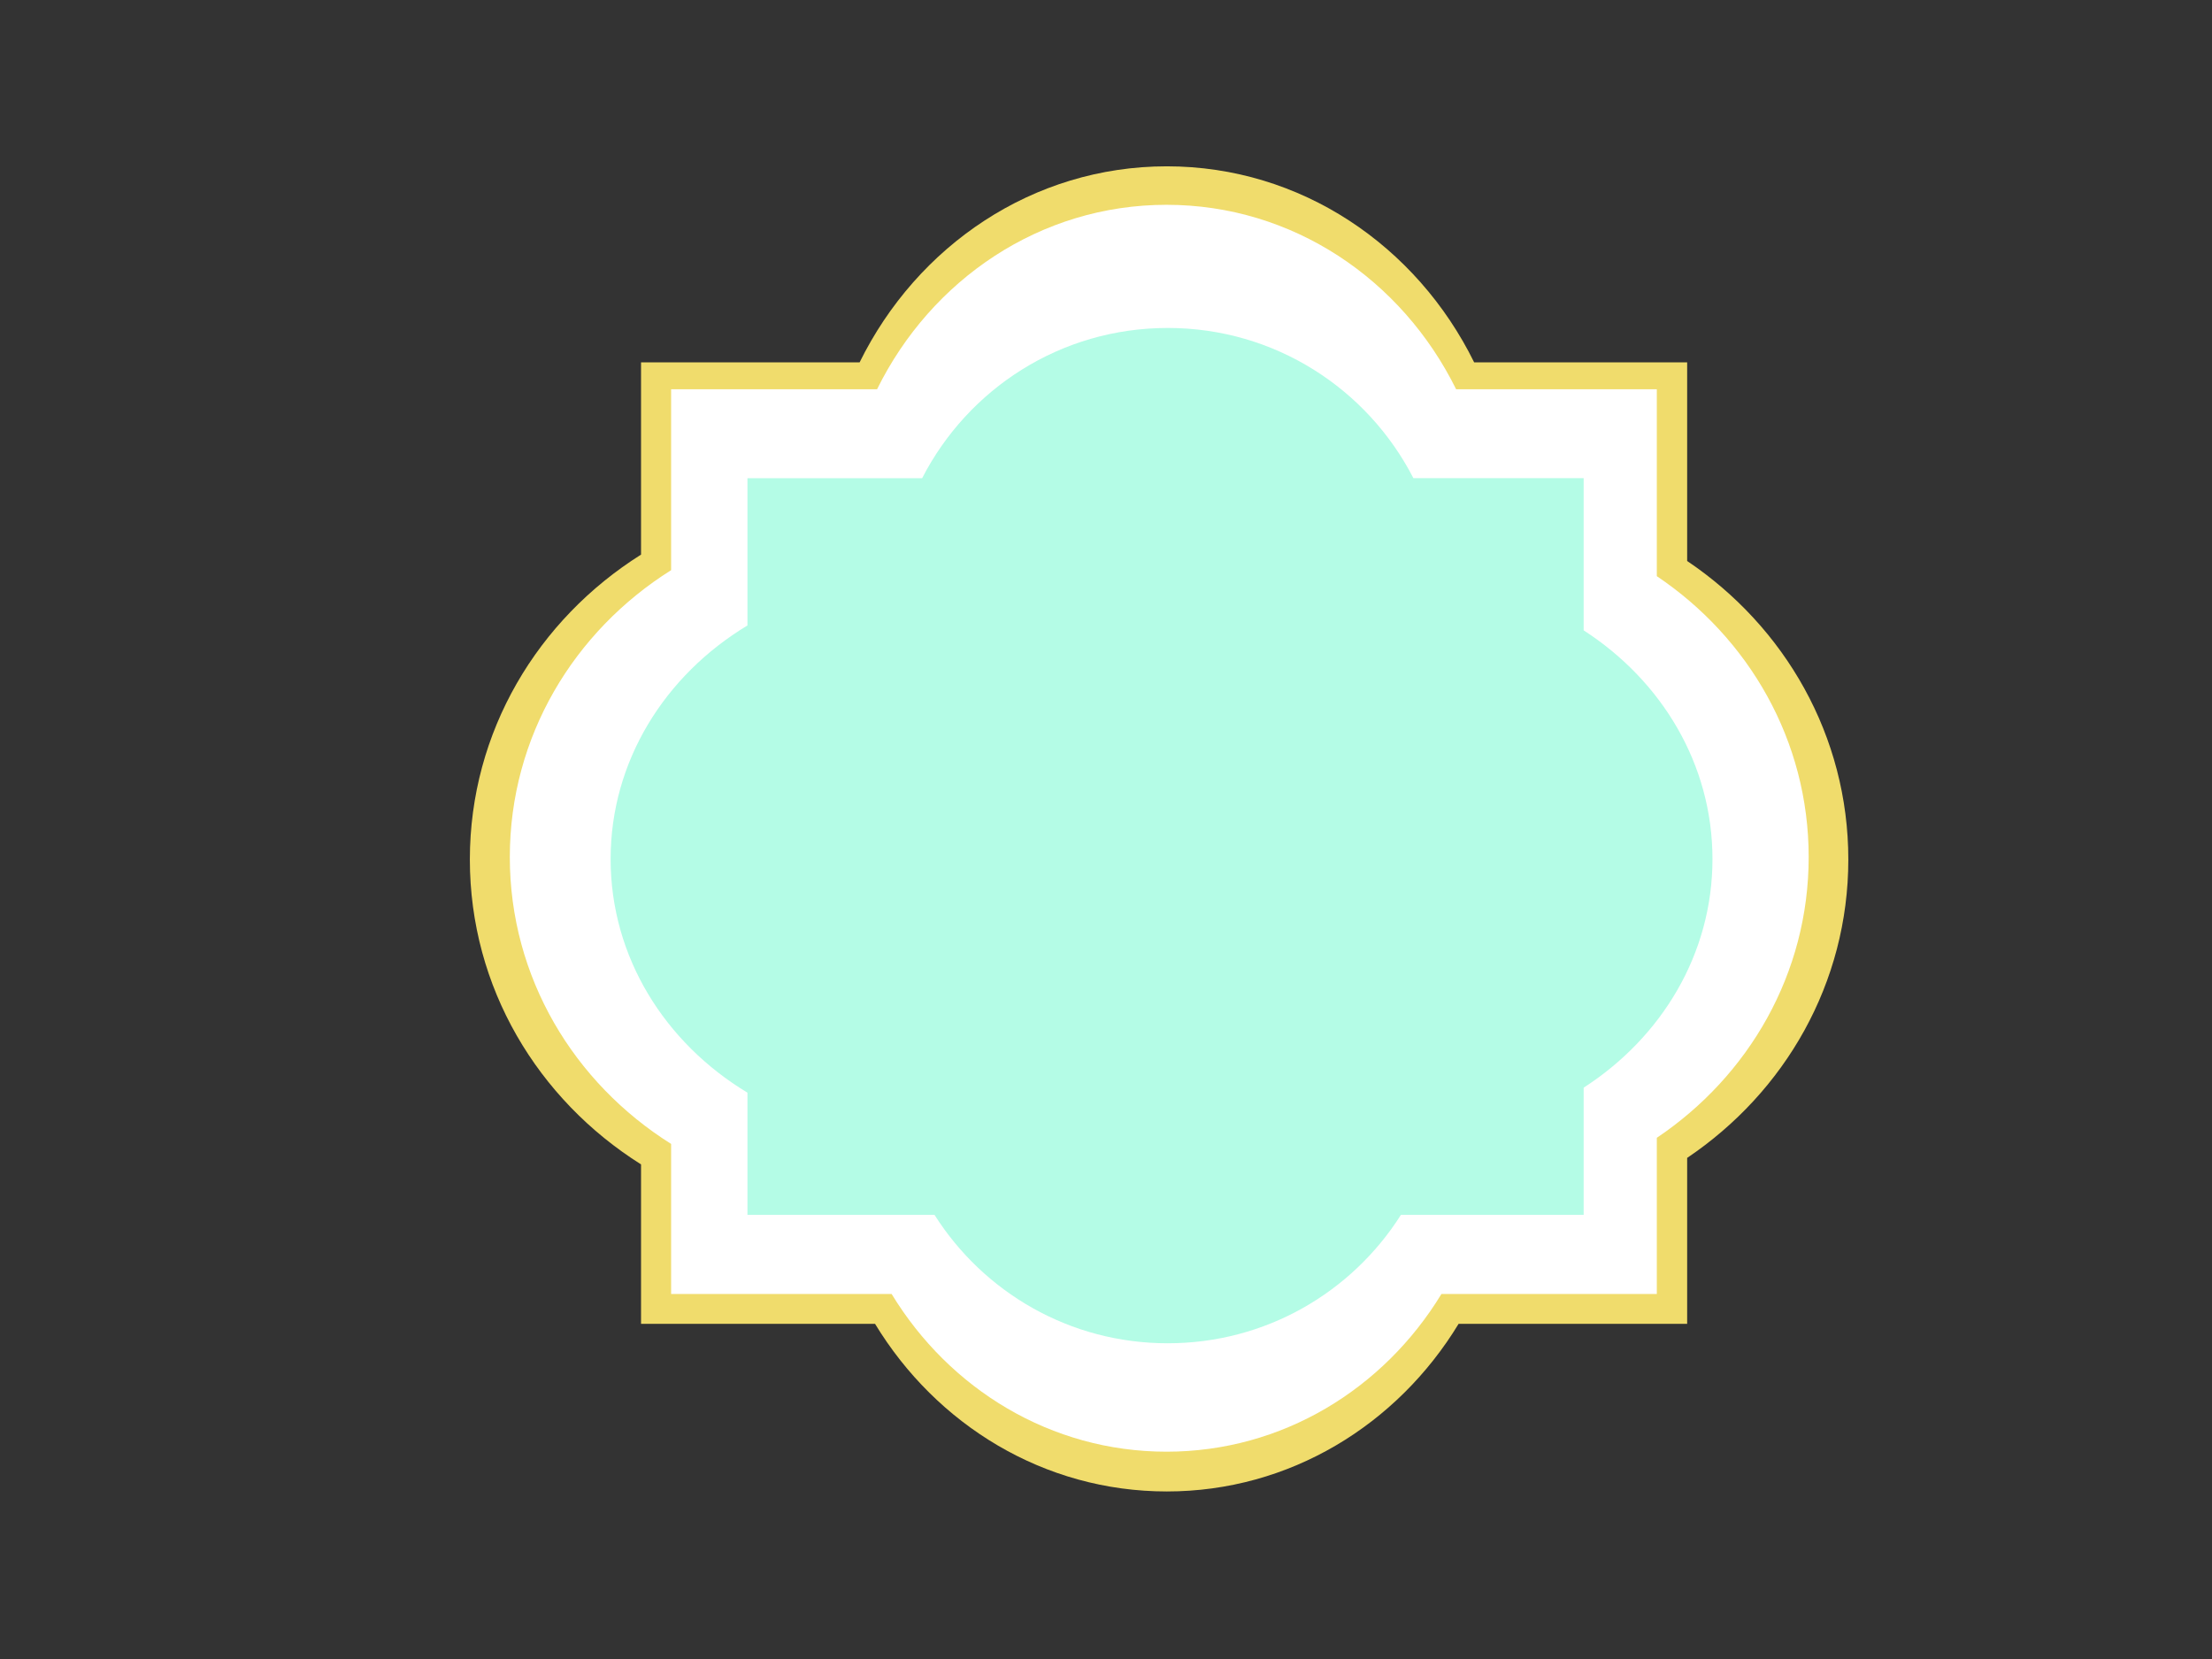 <?xml version="1.0"?><svg width="640" height="480" xmlns="http://www.w3.org/2000/svg">
 <rect width="100%" height="100%" fill="#333333" stroke="none"/>
 <title>turqouise flourish3</title>
 <g>
  <title>Layer 1</title>
  <path id="path3777" fill="#f0dc6c" d="m337.597,48.121c-38.776,0 -72.251,22.962 -88.89,56.727l-63.233,0l0,55.617c-29.857,18.776 -49.53,51.21 -49.53,88.216c0,37.008 19.669,69.44 49.53,88.215l0,46.139l67.707,0c17.754,29.218 48.874,48.489 84.416,48.489c35.542,0 66.662,-19.271 84.416,-48.489l66.134,0l0,-48.021c28.246,-19.014 46.629,-50.523 46.629,-86.333c0,-35.81 -18.383,-67.354 -46.629,-86.368l0,-57.465l-61.625,0c-16.637,-33.767 -50.148,-56.727 -88.925,-56.727z"/>
  <path id="svg_4" fill="#ffffff" stroke-width="6" d="m337.513,59.255c-36.535,0 -68.079,21.605 -83.756,53.376l-59.582,0l0,52.333c-28.132,17.667 -46.67,48.184 -46.67,83.004c0,34.822 18.533,65.338 46.67,83.005l0,43.414l63.797,0c16.729,27.497 46.051,45.632 79.541,45.632c33.489,0 62.813,-18.136 79.541,-45.632l62.315,0l0,-45.186c26.615,-17.889 43.938,-47.538 43.938,-81.233c0,-33.695 -17.322,-63.375 -43.938,-81.266l0,-54.071l-58.066,0c-15.677,-31.772 -47.253,-53.376 -83.79,-53.376z"/>
  <path id="path3781" fill="#b4fce6" stroke-width="6" d="m337.859,94.889c-30.994,0 -57.753,17.593 -71.052,43.463l-50.545,0l0,42.613c-23.866,14.386 -39.591,39.236 -39.591,67.589c0,28.355 15.722,53.204 39.591,67.589l0,35.351l54.12,0c14.191,22.39 39.066,37.157 67.476,37.157c28.41,0 53.286,-14.768 67.476,-37.157l52.864,0l0,-36.794c22.579,-14.567 37.273,-38.71 37.273,-66.147c0,-27.438 -14.695,-51.605 -37.273,-66.174l0,-44.029l-49.259,0c-13.3,-25.872 -40.086,-43.463 -71.081,-43.463z"/>
 </g>
</svg>